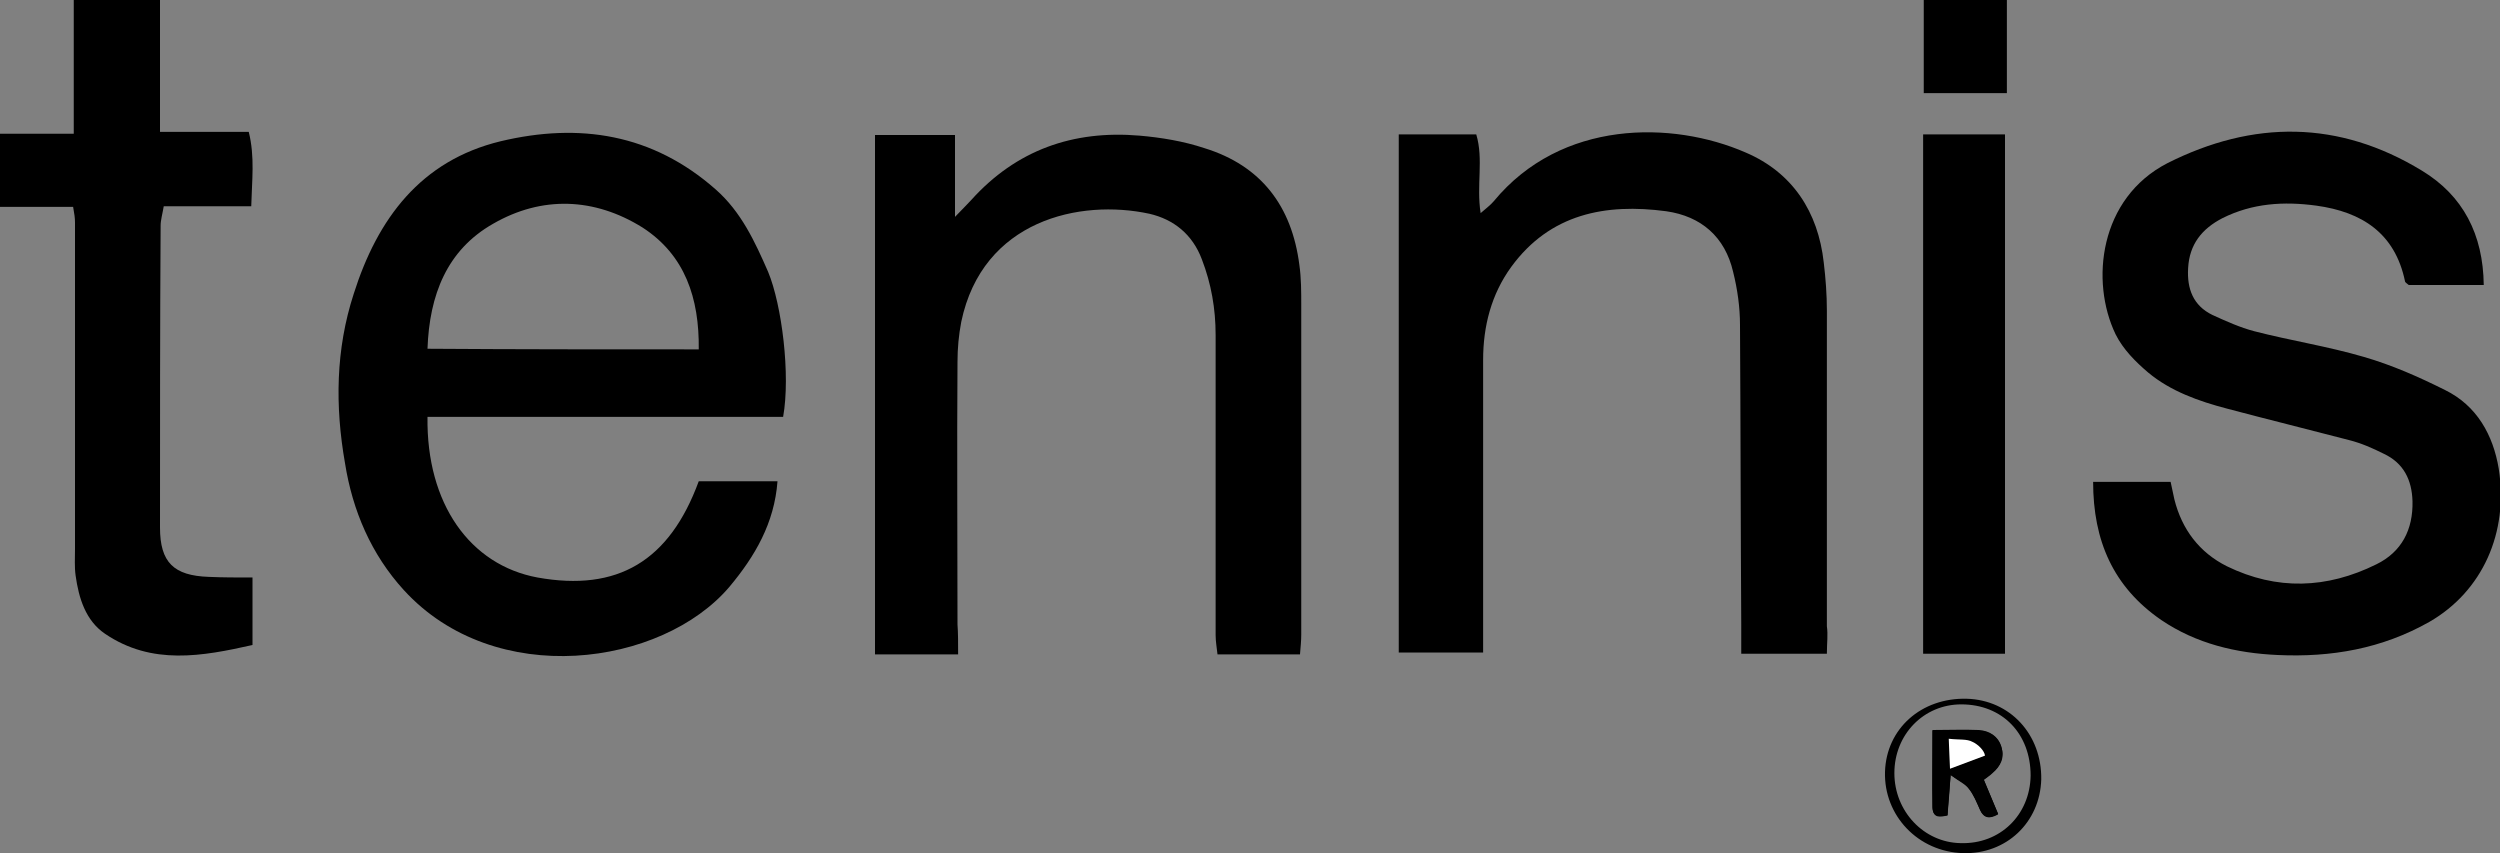 <?xml version="1.0" encoding="utf-8"?>
<!-- Generator: Adobe Illustrator 24.1.2, SVG Export Plug-In . SVG Version: 6.00 Build 0)  -->
<svg version="1.1" id="Layer_1" xmlns="http://www.w3.org/2000/svg" xmlns:xlink="http://www.w3.org/1999/xlink" x="0px" y="0px"
	 viewBox="0 0 400 136.5" style="enable-background:new 0 0 400 136.5;" xml:space="preserve">
<rect x="0" y="0" width="400" height="136.5" fill="#808080" stroke="none"/>
<style type="text/css">
	.st0{fill:#FFFFFF;}
</style>
<g>
	<path d="M68.4,66.7C68.2,80.6,75.2,90.4,86,92.4c12.8,2.3,21.1-2.6,25.8-15.4c4,0,8.1,0,12.6,0c-0.5,6.7-3.6,12-7.7,16.9
		c-10.8,12.7-37.5,16.5-52.1,0.5c-5.2-5.7-8.2-12.7-9.4-20.3C53.6,65,53.7,55.9,56.6,47C60.4,35,67.3,25.7,80.1,22.6
		c12.6-3,24.3-1.2,34.4,7.7c4.1,3.6,6.3,8.4,8.4,13.2c2.2,5.3,3.6,16.5,2.4,23.2C106.5,66.7,87.6,66.7,68.4,66.7z M111.8,55.9
		c0.1-8.2-2.2-15.1-9-19.5c-7.7-4.8-16.1-5.1-23.9-0.6c-7.4,4.2-10.2,11.4-10.5,20C82.8,55.9,97,55.9,111.8,55.9z"/>
	<path d="M292.3,104.6c-4.7,0-8.9,0-13.7,0c0-1.7,0-3.2,0-4.7c-0.1-16-0.1-31.9-0.2-47.9c0-2.8-0.4-5.7-1.1-8.5
		c-1.3-5.6-5.1-8.9-10.7-9.7c-9.7-1.3-18.6,0.4-24.8,8.9c-3.2,4.4-4.5,9.5-4.5,14.9c0,14,0,28,0,41.9c0,1.6,0,3.1,0,4.9
		c-4.7,0-9,0-13.5,0c0-27.6,0-55.1,0-82.9c4,0,8.1,0,12.4,0c1.2,4,0,8.1,0.7,12.6c0.8-0.7,1.6-1.3,2.1-1.9
		c10.8-13.1,28.6-12.9,40.3-7.8c7.5,3.2,11.6,9.5,12.5,17.6c0.3,2.5,0.5,5.1,0.5,7.7c0,16.8,0,33.7,0,50.5
		C292.5,101.6,292.3,102.8,292.3,104.6z"/>
	<path d="M153.3,104.7c-4.8,0-8.9,0-13.3,0c0-27.7,0-55.3,0-83.1c4.2,0,8.2,0,12.8,0c0,4.1,0,8,0,13.1c1.4-1.4,2-2.1,2.6-2.7
		c7.2-8,16.3-11.2,26.9-10.3c3.5,0.3,7.1,0.9,10.4,2c9.1,2.8,14,9.3,15.2,18.7c0.3,2.1,0.3,4.3,0.3,6.4c0,17.6,0,35.1,0,52.7
		c0,1-0.1,2-0.2,3.2c-4.3,0-8.6,0-13.2,0c-0.1-1-0.3-2-0.3-3.1c0-16,0-32,0-48c0-4.2-0.7-8.2-2.2-12.1c-1.5-4-4.5-6.4-8.4-7.3
		c-11.1-2.4-26.7,1-30.1,17.3c-0.4,2.1-0.6,4.2-0.6,6.4c-0.1,14,0,28,0,42C153.3,101.3,153.3,102.8,153.3,104.7z"/>
	<path d="M397.4,45.6c-4.4,0-8.2,0-12,0c-0.2-0.2-0.6-0.4-0.6-0.6c-1.6-7.7-6.9-11.1-14.2-12.1c-5.2-0.7-10.2-0.4-15,2
		c-3.3,1.7-5.3,4.2-5.5,8c-0.2,3.3,0.8,6,3.9,7.5c2.2,1,4.4,2,6.7,2.6c5.8,1.5,11.7,2.4,17.5,4.1c4.5,1.3,8.8,3.2,13,5.3
		c5.1,2.5,7.7,7.2,8.6,12.6c1.6,10.2-2.6,19.6-11.1,24.5c-7.6,4.3-15.7,5.7-24.3,5.3c-6.6-0.3-13-1.8-18.6-5.6
		c-7.7-5.3-10.9-12.7-10.9-22.1c4.3,0,8.2,0,12.4,0c0.2,0.9,0.4,1.9,0.6,2.8c1.2,4.8,4,8.5,8.4,10.7c8,3.9,16,3.6,23.9-0.3
		c4.1-2,5.9-5.6,5.8-10.1c-0.1-3.4-1.4-6.1-4.6-7.6c-1.8-0.9-3.6-1.7-5.6-2.2c-6.5-1.7-13-3.3-19.4-5c-4.6-1.2-9.1-2.8-12.7-5.8
		c-2-1.7-4-3.7-5.2-6.1c-4.1-8.5-2.6-21.8,8.3-27.4c13.7-6.9,27.4-6.9,40.7,1.2C394.1,31.3,397.3,37.5,397.4,45.6z"/>
	<path d="M40.4,92.4c0,3.6,0,7,0,10.8c-8,1.8-16.1,3.3-23.6-1.8c-3.1-2.1-4.2-5.7-4.7-9.3c-0.2-1.4-0.1-2.8-0.1-4.3
		c0-17.4,0-34.8,0-52.2c0-0.7-0.1-1.4-0.3-2.5c-3.9,0-7.7,0-12.1,0c0-2.2,0-4,0-5.8c0-1.8,0-3.7,0-5.9c4.2,0,8,0,12.2,0
		c0-7.3,0-14.3,0-21.5c4.7,0,9.1,0,13.8,0c0,7,0,13.9,0,21.2c4.9,0,9.4,0,14.2,0c1,4,0.5,7.8,0.4,11.9c-4.8,0-9.3,0-14,0
		c-0.2,1.2-0.5,2.2-0.5,3.1c-0.1,16.1-0.1,32.2-0.1,48.3c0,5.6,2.2,7.7,7.8,7.9C35.7,92.4,37.9,92.4,40.4,92.4z"/>
	<path d="M307.7,21.5c4.4,0,8.6,0,13.1,0c0,27.7,0,55.3,0,83.1c-4.4,0-8.6,0-13.1,0C307.7,76.9,307.7,49.3,307.7,21.5z"/>
	<path d="M321.1,0c0,1.9,0,3.6,0,5.3c0,3.1,0,6.2,0,9.6c-4.6,0-8.7,0-13.3,0c0-4.8,0-9.7,0-14.9C312,0,316.2,0,321.1,0z"/>
	<path d="M326.6,124.7c-0.2,6.9-5.6,12-12.5,11.8c-7.2-0.2-12.7-6-12.5-13c0.2-6.9,5.8-11.9,13.1-11.7
		C321.6,112,326.7,117.5,326.6,124.7z M324.9,124.1c0-6.7-4.5-11.4-11.1-11.4c-6,0-10.7,4.8-10.7,11c0,6.1,4.7,11.1,10.6,11.2
		C320,135.1,324.8,130.4,324.9,124.1z"/>
	<path d="M312.1,124c1.3,0.9,2.4,1.3,2.9,2.1c0.8,1,1.2,2.2,1.8,3.4c0.6,1.4,1.5,1.5,2.9,0.7c-0.8-1.8-1.5-3.6-2.3-5.5
		c0.6-0.4,1-0.8,1.4-1.1c1.3-1.1,1.9-2.5,1.4-4.2c-0.5-1.6-1.9-2.5-3.6-2.6c-2.4-0.1-4.7,0-7.4,0c0,4.4,0,8.4,0,12.3
		c0,1.7,1.1,1.5,2.4,1.3C311.7,128.5,311.9,126.7,312.1,124z"/>
	<path d="M312.1,124c-0.2,2.6-0.3,4.4-0.5,6.5c-1.2,0.2-2.3,0.5-2.4-1.3c-0.1-4,0-7.9,0-12.3c2.7,0,5-0.1,7.4,0
		c1.7,0.1,3,0.9,3.6,2.6c0.6,1.7-0.1,3.1-1.4,4.2c-0.4,0.4-0.9,0.7-1.4,1.1c0.8,1.9,1.6,3.7,2.3,5.5c-1.4,0.8-2.3,0.6-2.9-0.7
		c-0.5-1.2-1-2.4-1.8-3.4C314.4,125.4,313.4,125,312.1,124z M311.8,118.2c0.1,1.9,0.2,3.3,0.2,4.8c1.3,0,2.2,0,3.2,0
		c1.4,0,2.6-0.7,2.5-2.2c-0.1-0.8-1.2-1.8-2-2.2C314.7,118.2,313.5,118.4,311.8,118.2z"/>
	<path class="st0" d="M312,123c-0.1-1.6-0.1-2.9-0.2-4.8c1.7,0.2,2.9,0,3.8,0.5c0.9,0.4,1.9,1.4,2,2.2"/>
</g>
</svg>
